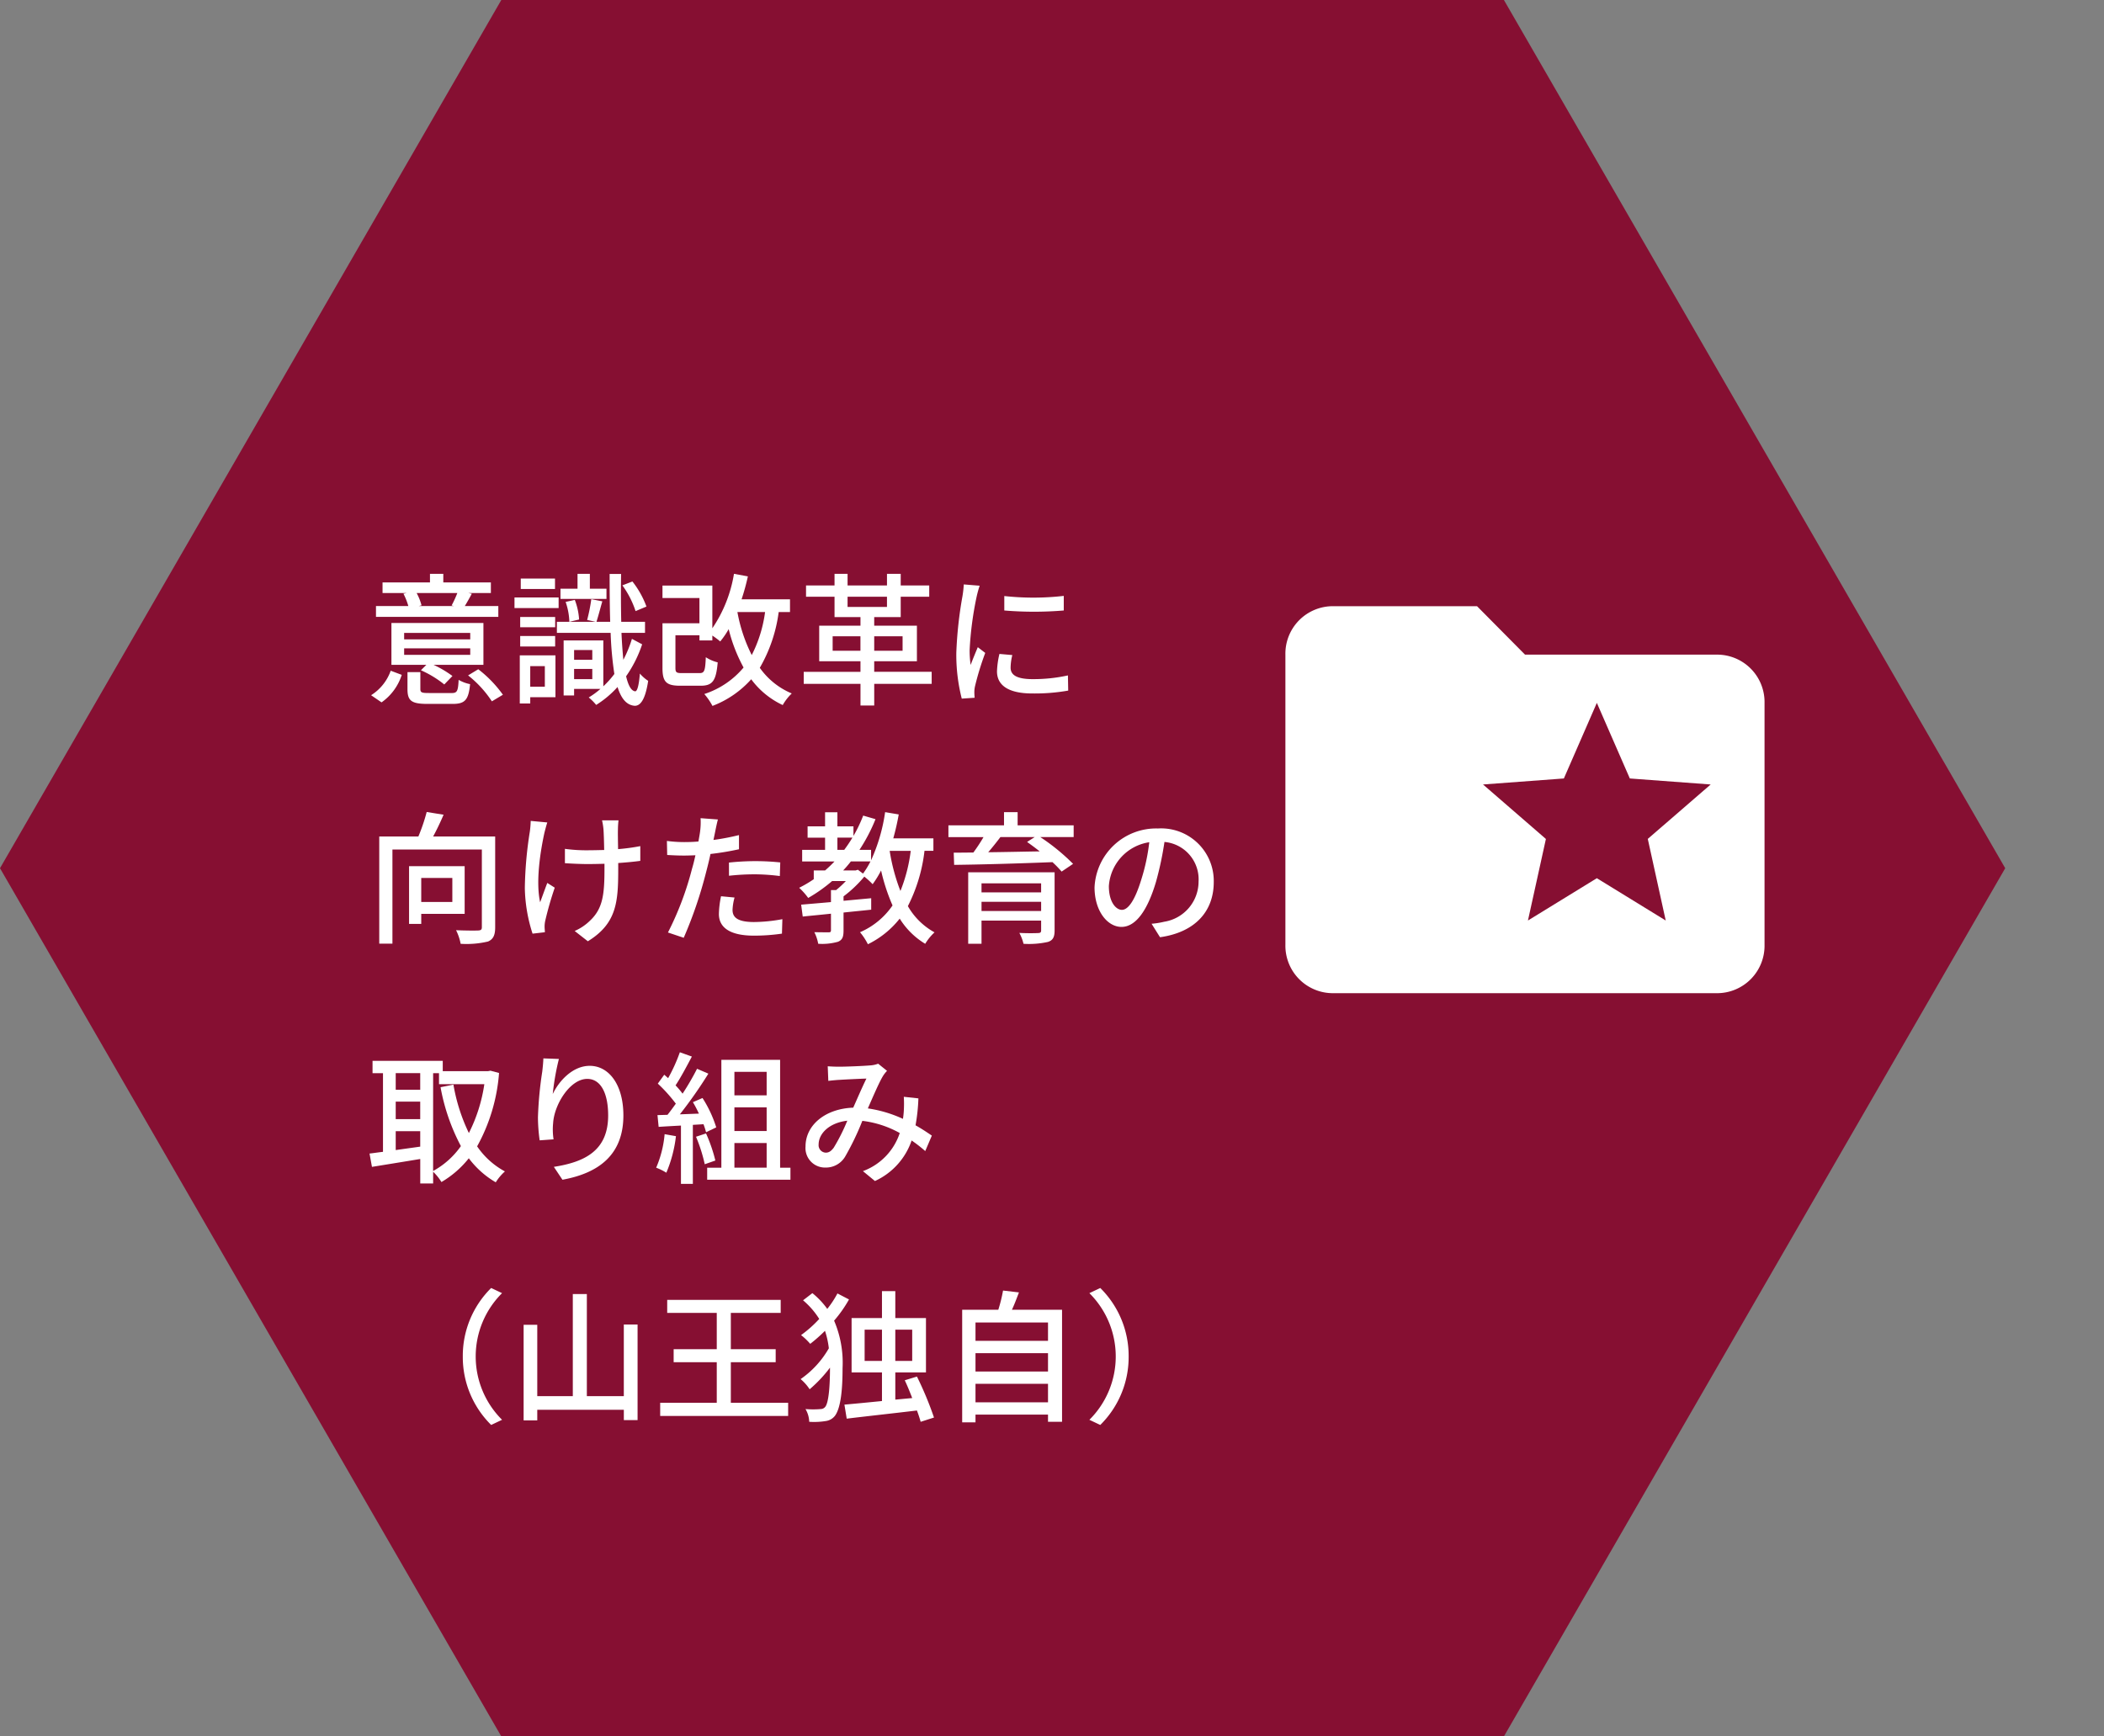 <svg xmlns="http://www.w3.org/2000/svg" xmlns:xlink="http://www.w3.org/1999/xlink" width="245.108" height="202.309" viewBox="0 0 245.108 202.309">
  <rect x="0" y="0" width="245.108" height="202.309" fill="#808080" stroke="none"/>
  <defs>
    <clipPath id="clip-path">
      <path id="Path_154" data-name="Path 154" d="M31.5,183.605l213.612,7.746V63.225L31.5,55.479Z" fill="none"/>
    </clipPath>
    <clipPath id="clip-path-2">
      <rect id="Rectangle_16" data-name="Rectangle 16" width="245.108" height="202.309" fill="none"/>
    </clipPath>
  </defs>
  <g id="Group_43" data-name="Group 43" transform="translate(0 0)">
    <path id="Path_132" data-name="Path 132" d="M58.4,0,0,101.155,58.4,202.309H175.2l58.4-101.154L175.2,0Z" fill="#860f32"/>
    <g id="Group_40" data-name="Group 40">
      <g id="Group_39" data-name="Group 39" clip-path="url(#clip-path)">
        <path id="Path_133" data-name="Path 133" d="M43.23,81a5.558,5.558,0,0,0,2.287-2.854l1.285.483a6.231,6.231,0,0,1-2.354,3.205Zm14.823-9.131H43.8V70.612H47.57A7.607,7.607,0,0,0,47,69.176l.384-.083H44.565V67.858H50.09v-1h1.553v1h5.542v1.235H54.547l.418.083c-.3.551-.568,1.035-.818,1.436h3.906Zm-1.736,5.592H50.508a12.426,12.426,0,0,1,2.2,1.3l-.951.986a12.12,12.12,0,0,0-2.721-1.654l.634-.634H45.6V72.582H56.317Zm-1.536-3.722h-7.7v.751h7.7Zm0,1.8h-7.7V76.3h7.7Zm-2.187,5.209c.651,0,.768-.184.835-1.536a4.438,4.438,0,0,0,1.335.5c-.183,1.853-.6,2.3-2.036,2.3H49.79c-1.853,0-2.32-.367-2.32-1.719V78.308h1.5v1.97c0,.4.15.467.968.467ZM48.538,69.093a6.432,6.432,0,0,1,.568,1.436l-.334.083h4.106l-.267-.067a12.769,12.769,0,0,0,.668-1.452Zm7.178,8.881a14,14,0,0,1,2.871,2.971l-1.285.768a12.736,12.736,0,0,0-2.771-3.021Z" fill="#fff"/>
        <path id="Path_134" data-name="Path 134" d="M65.077,70.846H59.936V69.611h5.141Zm-.368,10.383H61.771v.735H60.553V76.355h4.156Zm-.033-8.146H60.6v-1.2h4.073ZM60.6,74.1h4.073V75.32H60.6Zm4.056-5.475h-3.99V67.407h3.99ZM61.771,80.01h1.7v-2.4h-1.7Zm13.038-4.941a14.418,14.418,0,0,1-1.87,3.723c.251,1.085.6,1.7,1.052,1.753.267.016.451-.8.551-2.07a4.482,4.482,0,0,0,.968.851c-.351,2.32-.968,2.922-1.569,2.905-.935-.067-1.569-.818-2-2.187a11.575,11.575,0,0,1-2.488,2.087,6.089,6.089,0,0,0-.868-.869,9.454,9.454,0,0,0,1.369-1H66.88v.768H65.661v-6.41h4.624v5.342a10.686,10.686,0,0,0,1.285-1.436,40.991,40.991,0,0,1-.434-4.791h-6.26V72.449H69.4l-1-.217a19.641,19.641,0,0,0,.484-2.421l1.285.25c-.25.852-.484,1.786-.684,2.388h1.6c-.05-1.67-.066-3.539-.066-5.576h1.335c-.033,2.037-.017,3.906.017,5.576h2.771v1.285H72.4c.05,1.186.134,2.237.217,3.139a13.81,13.81,0,0,0,1-2.438Zm-4.157-5.291H65.294V68.593H67.28V66.856h1.436v1.737h1.936Zm-3.689.116a7.664,7.664,0,0,1,.5,2.287l-1.135.268a7.822,7.822,0,0,0-.434-2.32Zm-.083,6.979H69V75.737H66.88ZM69,77.941H66.88v1.185H69ZM74.041,71.2a10.685,10.685,0,0,0-1.536-3l1.169-.451a10.585,10.585,0,0,1,1.636,2.922Z" fill="#fff"/>
        <path id="Path_135" data-name="Path 135" d="M90.714,71.313a17.464,17.464,0,0,1-2.2,6.494,8.618,8.618,0,0,0,3.723,2.988,5.883,5.883,0,0,0-1.052,1.352,9.636,9.636,0,0,1-3.672-3.005A11.556,11.556,0,0,1,83,82.248a7.328,7.328,0,0,0-.951-1.386,9.995,9.995,0,0,0,4.574-3.088A18.64,18.64,0,0,1,84.888,73.3a9.546,9.546,0,0,1-.985,1.436,9.481,9.481,0,0,0-.918-.685v.568h-1.5v-.6h-2.8v3.789c0,.534.117.617.751.617h2.053c.568,0,.668-.25.735-1.852a4.51,4.51,0,0,0,1.385.6c-.183,2.154-.6,2.722-1.986,2.722H79.245c-1.619,0-2.069-.435-2.069-2.07V72.616h4.306V69.677H77.176V68.225h5.809V73.2a15.813,15.813,0,0,0,2.52-6.344l1.62.3a26.241,26.241,0,0,1-.735,2.671h5.642v1.485Zm-4.808,0a18.373,18.373,0,0,0,1.669,5.008,15.482,15.482,0,0,0,1.553-5.008Z" fill="#fff"/>
        <path id="Path_136" data-name="Path 136" d="M108.538,79.677h-6.694V82.2h-1.6V79.677H93.631v-1.4h6.611V77.04H95.434V72.9h4.808v-1H97.22V69.527H93.9V68.209H97.22V66.856h1.519v1.353h4.591V66.856h1.6v1.353h3.322v1.318h-3.322V71.9h-3.088v1h4.975V77.04h-4.975v1.234h6.694Zm-8.3-5.542H97v1.687h3.238Zm-1.5-3.422h4.591V69.527H98.739Zm3.105,5.108h3.305V74.134h-3.305Z" fill="#fff"/>
        <path id="Path_137" data-name="Path 137" d="M114.126,68.242a13.021,13.021,0,0,0-.35,1.269,39.128,39.128,0,0,0-.818,6.227,12.222,12.222,0,0,0,.117,1.736c.25-.668.584-1.469.834-2.07l.868.668a32.534,32.534,0,0,0-1.185,3.856,3.08,3.08,0,0,0-.084.751c0,.167.017.417.034.617l-1.5.1a20.634,20.634,0,0,1-.635-5.342,46.962,46.962,0,0,1,.718-6.594,12.015,12.015,0,0,0,.15-1.369Zm3.806,8.08a6.309,6.309,0,0,0-.2,1.469c0,.751.551,1.335,2.554,1.335a18.6,18.6,0,0,0,4.123-.433l.033,1.769a22.376,22.376,0,0,1-4.189.334c-2.805,0-4.107-.969-4.107-2.571a10.128,10.128,0,0,1,.284-2.036Zm5.993-6.894v1.7a41.735,41.735,0,0,1-6.928,0V69.445a31.068,31.068,0,0,0,6.928-.017" fill="#fff"/>
        <path id="Path_138" data-name="Path 138" d="M57.686,108.045c0,.9-.217,1.384-.834,1.652a10.892,10.892,0,0,1-3.189.267,5.925,5.925,0,0,0-.534-1.586c1.1.051,2.254.051,2.571.034.334-.017.434-.1.434-.384V98.98H45.717v10.967H44.182V97.461h4.557a21.332,21.332,0,0,0,.968-2.855l1.97.318c-.367.851-.8,1.769-1.219,2.537h7.228Zm-8.613-1.57v1.168H47.654v-6.726h6.477v5.558Zm0-1.385h3.622v-2.8H49.073Z" fill="#fff"/>
        <path id="Path_139" data-name="Path 139" d="M63.758,95.825c-.117.351-.25.869-.334,1.2-.467,2.136-1.035,5.675-.5,8.1.233-.617.55-1.518.834-2.253l.868.551a39.247,39.247,0,0,0-1.1,3.822,3.121,3.121,0,0,0-.083.751c0,.167.033.418.033.618l-1.435.167a18.238,18.238,0,0,1-.9-5.292,45.218,45.218,0,0,1,.585-6.61,12.118,12.118,0,0,0,.1-1.235ZM74.592,100.3c-.718.1-1.6.184-2.571.251v.617c0,3.84-.133,6.41-3.539,8.5l-1.535-1.2a5.843,5.843,0,0,0,1.752-1.169c1.553-1.435,1.72-3.121,1.72-6.142v-.518c-.668.017-1.336.033-1.987.033-.768,0-1.853-.05-2.621-.1V98.9a18.043,18.043,0,0,0,2.588.167c.634,0,1.319-.017,1.986-.034-.016-1-.05-1.986-.083-2.42a7.79,7.79,0,0,0-.167-1.035h1.92a9.891,9.891,0,0,0-.067,1.035c-.017.367,0,1.335.017,2.32a23.465,23.465,0,0,0,2.587-.351Z" fill="#fff"/>
        <path id="Path_140" data-name="Path 140" d="M86.09,98.947a32.874,32.874,0,0,1-3.322.551c-.151.718-.334,1.452-.518,2.153a49.59,49.59,0,0,1-2.6,7.612l-1.836-.618a35.875,35.875,0,0,0,2.8-7.412c.151-.5.284-1.051.4-1.586-.468.018-.9.035-1.319.035-.768,0-1.369-.035-1.97-.068l-.033-1.636a15.169,15.169,0,0,0,2.02.134c.517,0,1.068-.016,1.652-.067.084-.484.167-.918.2-1.218a8.031,8.031,0,0,0,.05-1.5l2.02.151c-.117.417-.251,1.085-.318,1.419l-.2.967a28.122,28.122,0,0,0,2.972-.567Zm-.518,5.625a6.265,6.265,0,0,0-.234,1.436c0,.751.4,1.419,2.5,1.419a18.542,18.542,0,0,0,3.306-.334l-.05,1.686a22.692,22.692,0,0,1-3.272.234c-2.688,0-4.073-.885-4.073-2.521a10.918,10.918,0,0,1,.25-2.07Zm-.651-4.073a29.018,29.018,0,0,1,3.088-.167,27.966,27.966,0,0,1,2.888.15l-.05,1.586a23.843,23.843,0,0,0-2.8-.2,27.075,27.075,0,0,0-3.122.167Z" fill="#fff"/>
        <path id="Path_141" data-name="Path 141" d="M107.7,99.131a18.933,18.933,0,0,1-1.936,6.443,8.019,8.019,0,0,0,3.105,3.055,6.047,6.047,0,0,0-1.085,1.335,8.919,8.919,0,0,1-2.971-2.937,10.709,10.709,0,0,1-3.706,2.988,7.265,7.265,0,0,0-.918-1.4,8.82,8.82,0,0,0,3.789-3.122,22.415,22.415,0,0,1-1.336-4.073,11.311,11.311,0,0,1-.984,1.6,9.019,9.019,0,0,0-.969-.885,14.323,14.323,0,0,1-2.42,2.3v.517l3.222-.3v1.335c-1.069.118-2.154.217-3.222.334v2.087c0,.718-.117,1.1-.651,1.319a6.813,6.813,0,0,1-2.3.233,4.959,4.959,0,0,0-.451-1.352c.752.017,1.453.017,1.67.017s.267-.066.267-.251v-1.919c-1.219.133-2.354.234-3.289.334l-.183-1.386c.968-.084,2.17-.183,3.472-.3v-1.4h.6a11.053,11.053,0,0,0,1.135-1.052h-1.6a17.8,17.8,0,0,1-2.787,1.97,7.713,7.713,0,0,0-1.052-1.184,14.339,14.339,0,0,0,1.7-1v-1.019h1.318q.576-.5,1.1-1.051H93.448V99.014h2.67V97.6H94.082V96.277h2.036V94.64h1.436v1.637h1.87v1.118a16.307,16.307,0,0,0,1.135-2.37l1.435.417a20.05,20.05,0,0,1-1.869,3.572h1.352v1.219a20.428,20.428,0,0,0,1.636-5.61l1.586.268c-.167.951-.384,1.886-.635,2.787h4.674v1.453Zm-9.348-.117c.334-.451.651-.918.952-1.419H97.554v1.419Zm1.586,2.32.6.45a9.725,9.725,0,0,0,.868-1.418H99.123a13.364,13.364,0,0,1-.9,1.051h1.452Zm3.706-2.2a22.5,22.5,0,0,0,1.252,4.674,18.547,18.547,0,0,0,1.2-4.674Z" fill="#fff"/>
        <path id="Path_142" data-name="Path 142" d="M125.077,97.528h-3.889a24.008,24.008,0,0,1,3.822,3.121l-1.335.9a12.553,12.553,0,0,0-1.068-1.1c-4.157.167-8.547.284-11.452.317l-.05-1.419c.684,0,1.452-.016,2.287-.016a20.01,20.01,0,0,0,1.185-1.8h-4.09V96.159h6.477V94.623h1.586v1.536h6.527Zm-2.22,10.884c0,.767-.2,1.151-.785,1.335a10.241,10.241,0,0,1-2.837.217,5.1,5.1,0,0,0-.485-1.269c.9.051,1.9.033,2.154.017.3,0,.384-.083.384-.317v-1.136h-6.945v2.7h-1.552v-8.33h10.066Zm-8.514-4.441h6.944v-1.052h-6.944Zm6.945,1.1h-6.944v1.068h6.944Zm-4.741-7.545c-.451.6-.952,1.218-1.419,1.77,1.853-.018,3.923-.068,5.993-.1-.5-.4-1-.768-1.469-1.1l.885-.567Z" fill="#fff"/>
        <path id="Path_143" data-name="Path 143" d="M134.153,107.627a9.35,9.35,0,0,0,1.469-.233,4.749,4.749,0,0,0,4.007-4.691,4.372,4.372,0,0,0-3.973-4.607,37.894,37.894,0,0,1-.985,4.641c-1,3.372-2.37,5.257-4.023,5.257-1.636,0-3.138-1.852-3.138-4.607a7.184,7.184,0,0,1,7.395-6.86,6.126,6.126,0,0,1,6.493,6.243c0,3.455-2.22,5.859-6.26,6.427Zm-1.168-5.241a22.944,22.944,0,0,0,.9-4.257,5.542,5.542,0,0,0-4.707,5.109c0,1.9.851,2.77,1.519,2.77.718,0,1.519-1.068,2.287-3.622" fill="#fff"/>
        <path id="Path_144" data-name="Path 144" d="M58.137,125.015a20.872,20.872,0,0,1-2.554,8.547,9.189,9.189,0,0,0,3.238,2.921,5.956,5.956,0,0,0-1.068,1.268,10.509,10.509,0,0,1-3.139-2.8,11.437,11.437,0,0,1-3.188,2.77,5.982,5.982,0,0,0-.968-1.2v1.368h-1.5v-2.854c-2.02.334-4.074.668-5.626.918l-.284-1.552c.468-.051.985-.134,1.569-.2v-9.164H43.4V123.6h8.179v1.2h5.292l.267-.051ZM46.1,126.968h2.854v-1.937H46.1Zm0,3.422h2.854v-2.036H46.1Zm2.855,3.205v-1.8H46.1v2.2Zm1.5,2.838a9.516,9.516,0,0,0,3.238-2.9,23.518,23.518,0,0,1-2.37-6.862l1.5-.3a21.123,21.123,0,0,0,1.8,5.641,18.552,18.552,0,0,0,1.8-5.692H51.142v-1.285h-.684Z" fill="#fff"/>
        <path id="Path_145" data-name="Path 145" d="M65.11,123.38a28.787,28.787,0,0,0-.718,4.09c.718-1.52,2.321-3.289,4.307-3.289,2.254,0,3.923,2.22,3.923,5.776,0,4.608-2.888,6.727-7.1,7.495l-1-1.5c3.622-.567,6.326-1.9,6.326-5.992,0-2.571-.851-4.257-2.437-4.257-2,0-3.839,2.971-3.973,5.142a7.515,7.515,0,0,0,.05,1.9l-1.619.117a19.983,19.983,0,0,1-.2-2.67,43.257,43.257,0,0,1,.5-5.326c.066-.55.117-1.118.133-1.552Z" fill="#fff"/>
        <path id="Path_146" data-name="Path 146" d="M78.745,132.377a15.447,15.447,0,0,1-1.119,4.257,6.5,6.5,0,0,0-1.185-.584,12.617,12.617,0,0,0,.985-3.907Zm1.97-1.319v6.878H79.329v-6.795c-.951.051-1.836.1-2.6.151l-.134-1.369,1.169-.034c.317-.4.634-.834.968-1.3a17.921,17.921,0,0,0-2.1-2.337l.751-1.035.451.4A19.352,19.352,0,0,0,79.2,122.6l1.4.5c-.6,1.136-1.3,2.455-1.9,3.356a9.819,9.819,0,0,1,.818.968,30.916,30.916,0,0,0,1.686-2.9l1.319.568a52.665,52.665,0,0,1-3.322,4.741l2.22-.084a14.453,14.453,0,0,0-.7-1.335l1.118-.484a14.1,14.1,0,0,1,1.6,3.422l-1.186.568a8.128,8.128,0,0,0-.3-.936Zm1.535,1a18.223,18.223,0,0,1,1.086,3.156l-1.236.434a18.025,18.025,0,0,0-1.018-3.205Zm9.833,3.991v1.4h-9.7v-1.4h1.653V123.479h6.844V136.05Zm-6.527-8.43h3.756v-2.738H85.556Zm3.756,1.4H85.556v2.755h3.756Zm-3.756,7.029h3.756v-2.871H85.556Z" fill="#fff"/>
        <path id="Path_147" data-name="Path 147" d="M107.787,134.113a15.789,15.789,0,0,0-1.586-1.235,8.047,8.047,0,0,1-4.273,4.724l-1.4-1.152a7.1,7.1,0,0,0,4.29-4.44,11.839,11.839,0,0,0-4.357-1.419,31.677,31.677,0,0,1-2,4.157,2.6,2.6,0,0,1-2.3,1.285,2.272,2.272,0,0,1-2.32-2.454c0-2.487,2.287-4.407,5.558-4.524.535-1.2,1.086-2.487,1.536-3.388-.651.016-2.4.1-3.155.149-.35.018-.868.068-1.285.117l-.067-1.7c.434.033.952.05,1.3.05.9,0,2.888-.084,3.623-.15a3.1,3.1,0,0,0,.951-.2l1.035.835a3.406,3.406,0,0,0-.484.618c-.434.717-1.1,2.27-1.753,3.755a14.814,14.814,0,0,1,4.09,1.219c.05-.317.083-.635.1-.934a13.544,13.544,0,0,0,0-1.637l1.7.184a21.471,21.471,0,0,1-.334,3.138c.751.418,1.386.852,1.9,1.2Zm-9.081-3.539c-2.137.251-3.339,1.52-3.339,2.771a.868.868,0,0,0,.818.952c.351,0,.6-.134.935-.568a21.905,21.905,0,0,0,1.586-3.155" fill="#fff"/>
        <path id="Path_148" data-name="Path 148" d="M53.914,158.044a11.119,11.119,0,0,1,3.305-7.979l1.269.6a10.4,10.4,0,0,0,0,14.757l-1.269.6a11.119,11.119,0,0,1-3.305-7.979" fill="#fff"/>
        <path id="Path_149" data-name="Path 149" d="M74.275,154.321v11.135h-1.6v-1.2H62.59v1.235H61V154.355H62.59v8.313h4.14v-11.9h1.636v11.9h4.306v-8.347Z" fill="#fff"/>
        <path id="Path_150" data-name="Path 150" d="M91.816,163.436v1.535H76.909v-1.535H83.5v-4.725H78.478v-1.518H83.5v-4.224H77.727V151.45H90.948v1.519H85.139v4.224h5.225v1.518H85.139v4.725Z" fill="#fff"/>
        <path id="Path_151" data-name="Path 151" d="M98.906,151.4a14.968,14.968,0,0,1-1.736,2.471,12.48,12.48,0,0,1,.985,5.542c0,2.353-.184,4.591-.885,5.542a1.624,1.624,0,0,1-1,.6,8.538,8.538,0,0,1-2,.1,3.066,3.066,0,0,0-.434-1.485,10.314,10.314,0,0,0,1.787,0,.687.687,0,0,0,.534-.284c.384-.518.534-2.42.534-4.507v-.034a15.762,15.762,0,0,1-2.371,2.521,5.417,5.417,0,0,0-1.051-1.186,11.018,11.018,0,0,0,3.288-3.588,10.009,10.009,0,0,0-.45-2.037,17.868,17.868,0,0,1-1.72,1.519,6.877,6.877,0,0,0-1.068-1.019,13.853,13.853,0,0,0,2.12-1.885,9.31,9.31,0,0,0-1.886-2.17l1.085-.835a9.28,9.28,0,0,1,1.736,1.836,11.54,11.54,0,0,0,1.185-1.8Zm8.347,14.256c-.1-.367-.251-.835-.434-1.318-2.922.35-6.01.684-8.18.951l-.267-1.636c1.168-.1,2.7-.251,4.374-.417V159.9H99.207V153.57h3.539v-3.138H104.3v3.138h3.572V159.9H104.3v3.172l1.97-.183c-.284-.736-.568-1.436-.868-2.071l1.419-.433a39.739,39.739,0,0,1,1.986,4.773Zm-4.507-10.733h-2.02v3.639h2.02Zm1.552,3.638h1.97v-3.639H104.3Z" fill="#fff"/>
        <path id="Path_152" data-name="Path 152" d="M123.725,152.6v13.054h-1.636v-.835h-8.447v.9H112.09V152.6H116.3a18.089,18.089,0,0,0,.551-2.237l1.853.217c-.267.7-.534,1.419-.818,2.02Zm-10.083,3.622h8.447v-2.137h-8.447Zm0,3.573h8.447V157.66h-8.447Zm8.447,1.435h-8.447v2.153h8.447Z" fill="#fff"/>
        <path id="Path_153" data-name="Path 153" d="M131.483,158.044a11.119,11.119,0,0,1-3.305,7.979l-1.269-.6a10.4,10.4,0,0,0,0-14.757l1.269-.6a11.119,11.119,0,0,1,3.305,7.979" fill="#fff"/>
      </g>
    </g>
    <g id="Group_42" data-name="Group 42">
      <g id="Group_41" data-name="Group 41" clip-path="url(#clip-path-2)">
        <path id="Path_155" data-name="Path 155" d="M194.051,107.25l-8.025-4.93L178,107.25l2.092-9.5L172.765,91.4l9.419-.7,3.842-8.807,3.843,8.807,9.419.7-7.328,6.341Zm5.934-30.977H177.661l-5.593-5.645H155.321a5.532,5.532,0,0,0-5.577,5.645v33.8a5.532,5.532,0,0,0,5.577,5.644h44.664a5.532,5.532,0,0,0,5.577-5.644V81.9a5.528,5.528,0,0,0-5.577-5.628" fill="#fff" fill-rule="evenodd"/>
      </g>
    </g>
  </g>
</svg>
